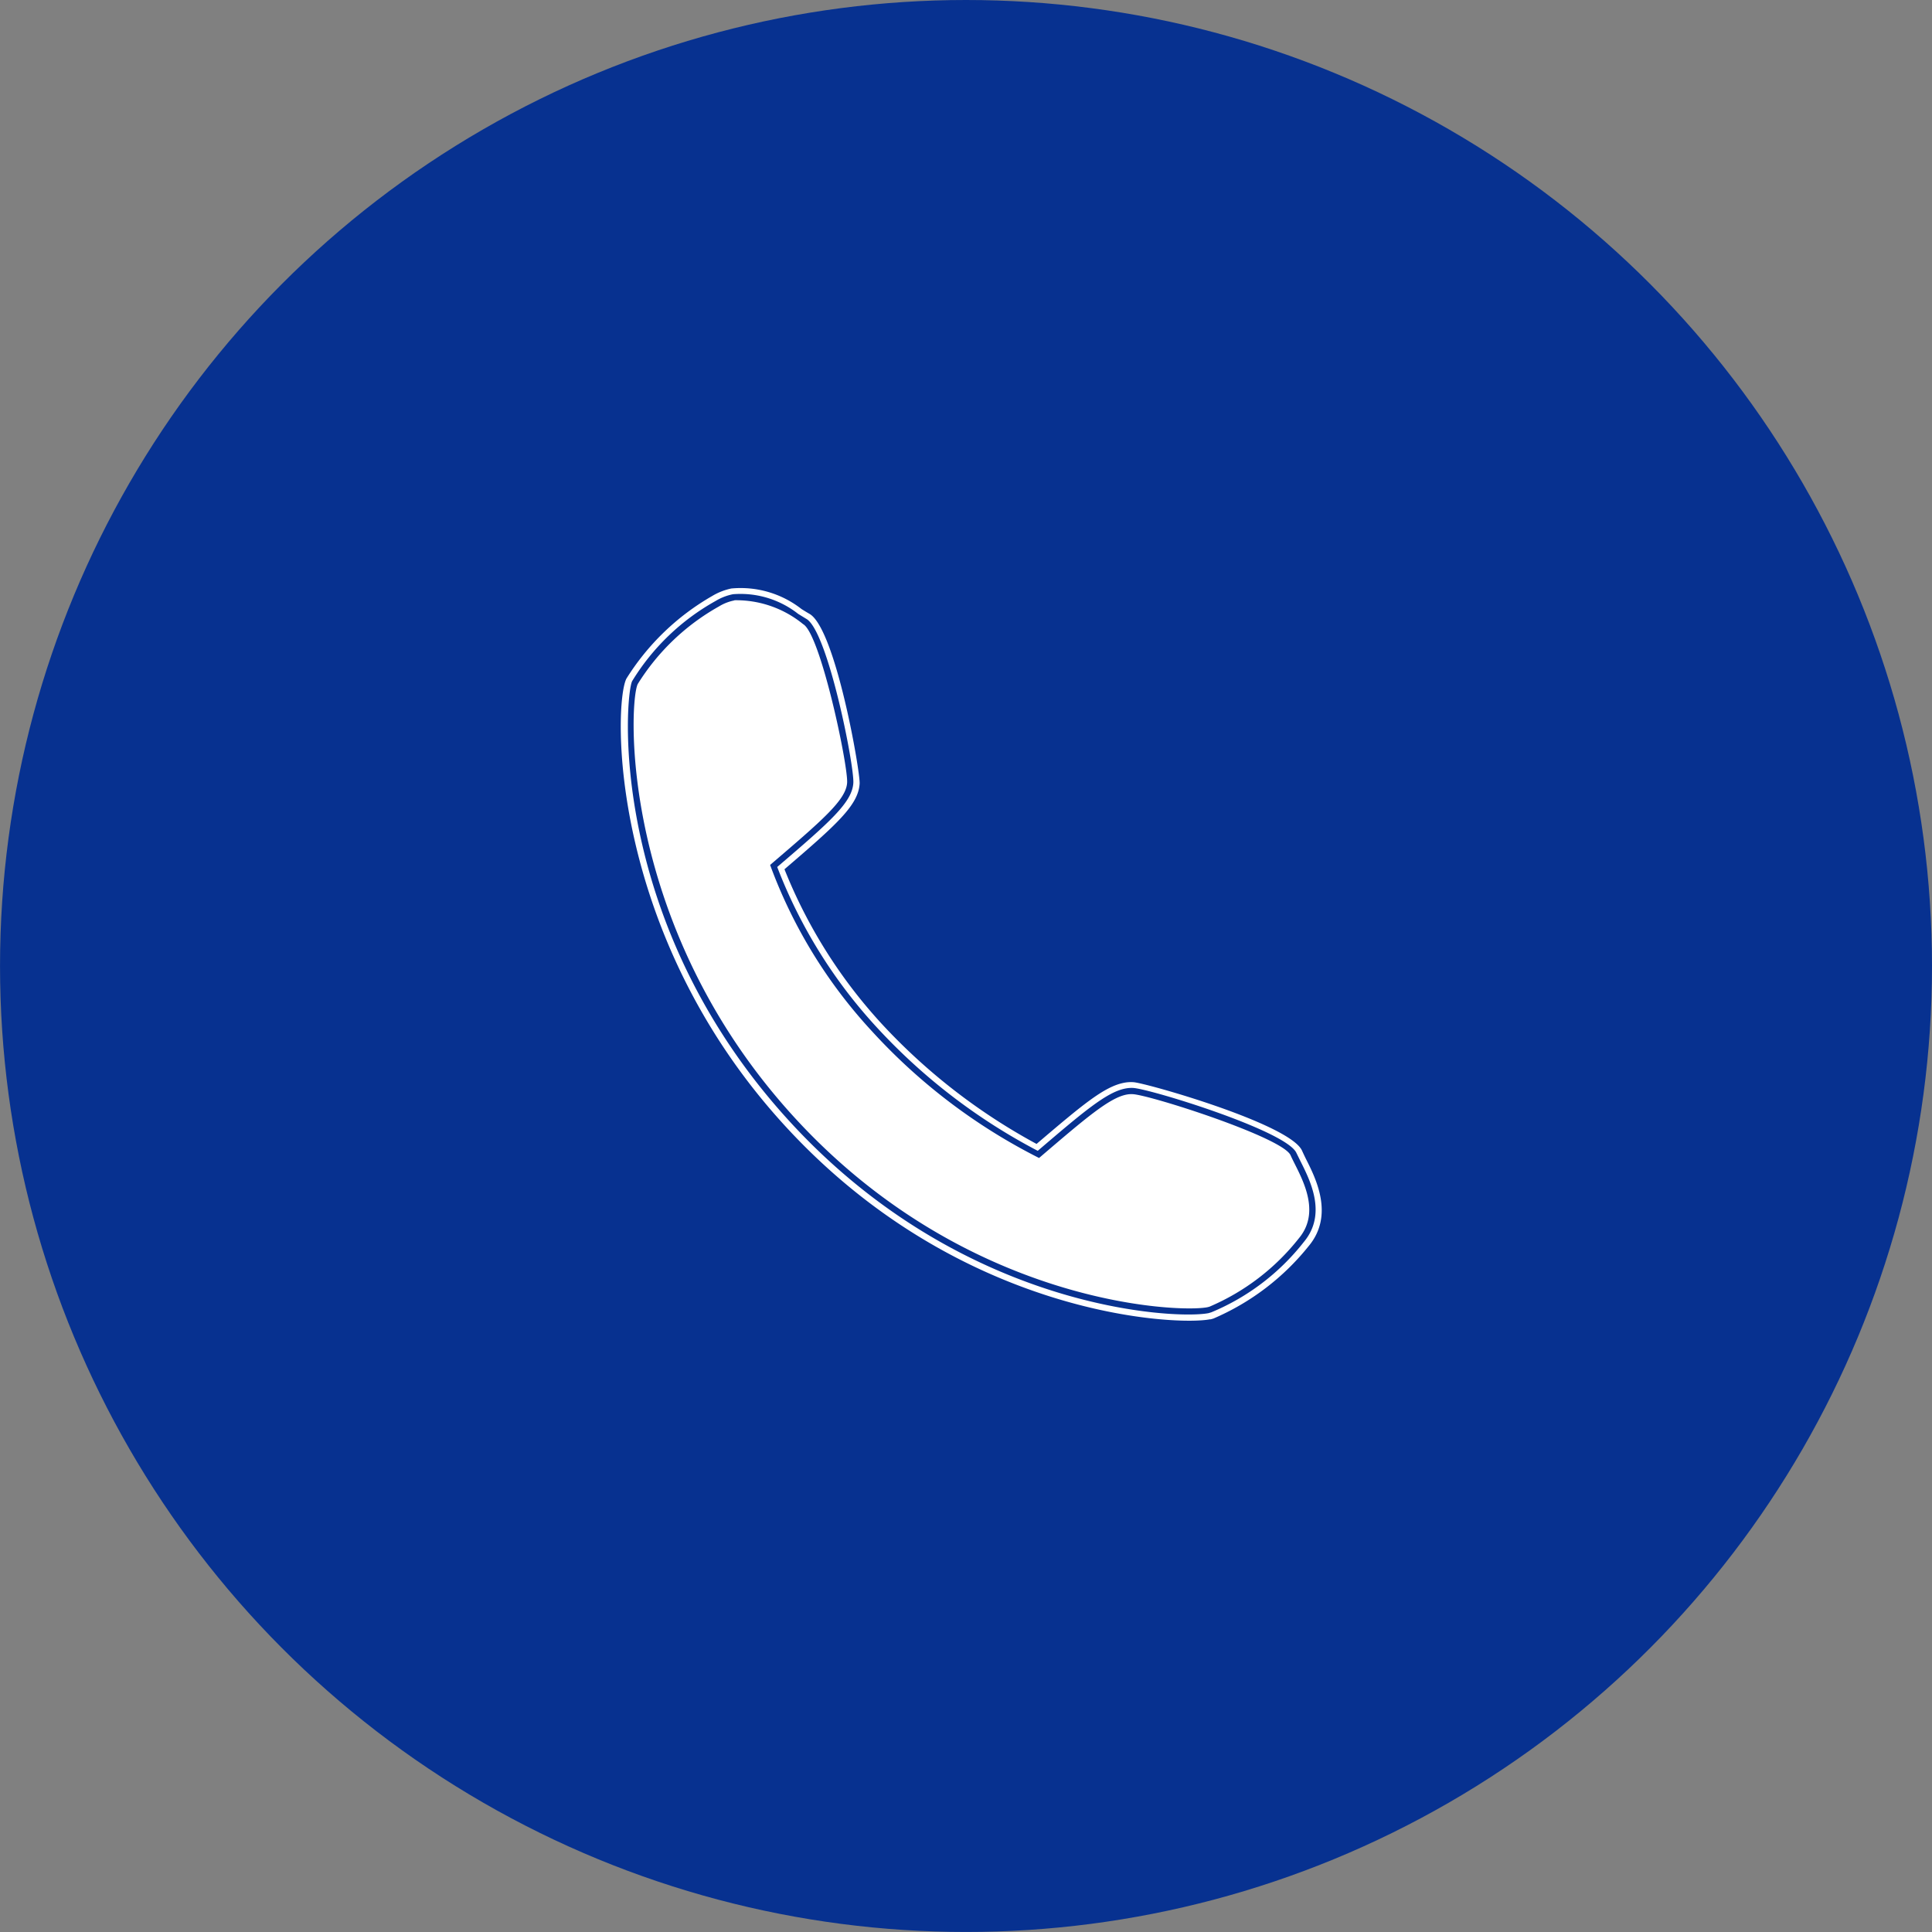 <svg id="bt-tel.svg" xmlns="http://www.w3.org/2000/svg" width="69.813" height="69.813" viewBox="0 0 69.813 69.813">
  <rect x="0" y="0" width="69.813" height="69.813" fill="#808080" stroke="none"/>
  <defs>
    <style>
      .cls-1 {
        fill: #073190;
      }

      .cls-2 {
        fill: #fff;
        fill-rule: evenodd;
      }
    </style>
  </defs>
  <circle id="楕円形_648_のコピー_2" data-name="楕円形 648 のコピー 2" class="cls-1" cx="34.907" cy="34.906" r="34.906"/>
  <path id="シェイプ_643_のコピー" data-name="シェイプ 643 のコピー" class="cls-2" d="M604.673,82.45c-1.156.231-8.853-.077-15.125-6.911-6.653-7.248-5.966-15.422-5.705-15.927a8.228,8.228,0,0,1,3.014-2.895,1.932,1.932,0,0,1,.632-0.245,3.371,3.371,0,0,1,2.353.711l0.293,0.179c0.778,0.433,1.743,5.332,1.7,5.934-0.045.7-.839,1.4-2.75,3.033a18.08,18.08,0,0,0,3.593,5.789,21.358,21.358,0,0,0,5.821,4.467c1.646-1.407,2.485-2.115,3.156-2.249a1.165,1.165,0,0,1,.291-0.023c0.623,0.036,5.545,1.551,5.9,2.349l0.148,0.3c0.358,0.713.961,1.909,0.12,2.917a8.286,8.286,0,0,1-3.337,2.539ZM587.535,56.69a3.816,3.816,0,0,1,2.485.863c0.628,0.351,1.629,5.105,1.591,5.73s-0.9,1.359-2.783,2.972a17.934,17.934,0,0,0,3.682,6.011,20.941,20.941,0,0,0,6.037,4.578c1.671-1.429,2.533-2.168,3.158-2.29a0.9,0.9,0,0,1,.23-0.016c0.646,0.036,5.417,1.567,5.7,2.208s1.176,1.95.3,3a8.215,8.215,0,0,1-3.235,2.473l-0.072.018c-1.046.206-8.707-.084-14.908-6.843-6.379-6.949-6-15.055-5.673-15.68a8.137,8.137,0,0,1,2.932-2.8,1.668,1.668,0,0,1,.556-0.217m-0.092-.435h0a2.224,2.224,0,0,0-.707.274,8.834,8.834,0,0,0-3.1,2.985c-0.468.906-.679,9.18,5.74,16.172,6.342,6.913,14.166,7.212,15.341,6.981l0.032,0,0.1-.029a8.9,8.9,0,0,0,3.437-2.614c0.932-1.112.266-2.439-.093-3.148-0.055-.111-0.1-0.208-0.142-0.3-0.427-.969-5.662-2.455-6.094-2.478a1.31,1.31,0,0,0-.349.023c-0.717.143-1.5,0.8-3.152,2.208a21.624,21.624,0,0,1-5.609-4.355,18.2,18.2,0,0,1-3.5-5.57c1.881-1.613,2.667-2.312,2.716-3.092,0.027-.417-0.872-5.615-1.817-6.14-0.084-.048-0.179-0.106-0.284-0.172a3.565,3.565,0,0,0-2.523-.743h0Z" transform="translate(-561 -35)"/>
</svg>
